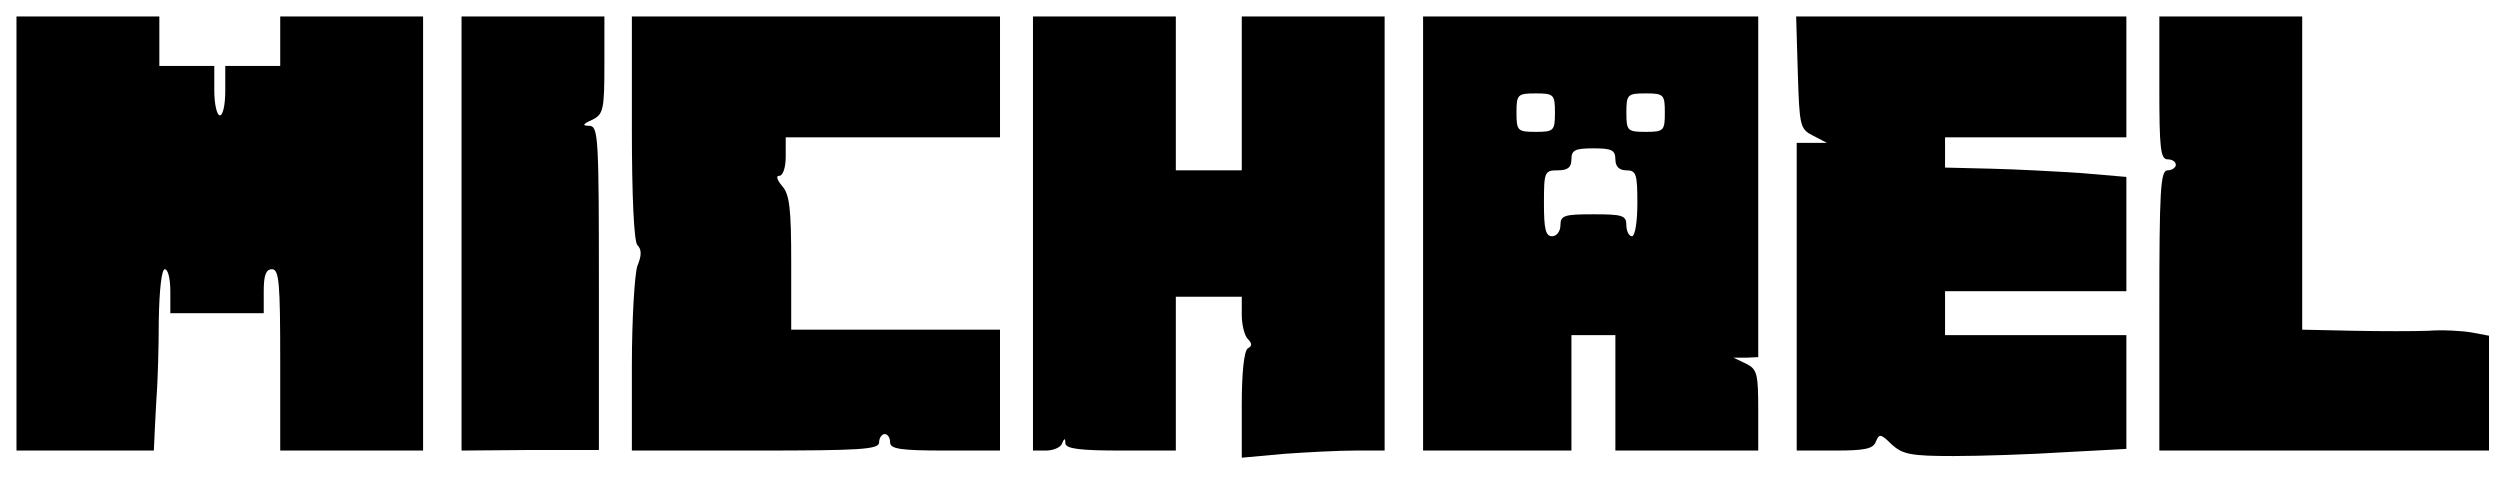 <?xml version="1.0" encoding="UTF-8" standalone="yes"?>
<svg version="1.0" xmlns="http://www.w3.org/2000/svg" width="455" height="87" viewBox="0 0 455 87" preserveAspectRatio="xMidYMid meet">
  <g transform="translate(0,87) scale(0.1,-0.1)" fill="#000000" stroke="none">
    <path d="M30 445 l0 -395 125 0 125 0 2 43 c1 23 3 56 4 72 1 17 3 72 3 123 1
54 5 92 11 92 6 0 10 -18 10 -40 l0 -40 85 0 85 0 0 40 c0 29 4 40 15 40 13 0
15 -25 15 -165 l0 -165 130 0 130 0 0 395 0 395 -130 0 -130 0 0 -45 0 -45
-50 0 -50 0 0 -45 c0 -25 -4 -45 -10 -45 -5 0 -10 20 -10 45 l0 45 -50 0 -50
0 0 45 0 45 -130 0 -130 0 0 -395z"/>
    <path d="M840 445 l0 -395 125 1 125 0 0 295 c0 273 -1 294 -17 295 -14 0 -13
3 5 11 20 10 22 18 22 100 l0 88 -130 0 -130 0 0 -395z"/>
    <path d="M1150 637 c0 -127 4 -207 10 -213 8 -8 8 -19 0 -38 -5 -15 -10 -97
-10 -182 l0 -154 225 0 c193 0 225 2 225 15 0 8 5 15 10 15 6 0 10 -7 10 -15
0 -12 18 -15 100 -15 l100 0 0 110 0 110 -190 0 -190 0 0 122 c0 99 -3 125
-17 140 -9 11 -11 18 -5 18 7 0 12 15 12 35 l0 35 195 0 195 0 0 110 0 110
-335 0 -335 0 0 -203z"/>
    <path d="M1880 445 l0 -395 24 0 c13 0 27 6 29 13 4 10 6 10 6 0 1 -10 28 -13
101 -13 l100 0 0 140 0 140 60 0 60 0 0 -33 c0 -18 5 -38 11 -44 8 -8 8 -13 0
-17 -7 -5 -11 -45 -11 -103 l0 -96 77 7 c42 3 100 6 130 6 l53 0 0 395 0 395
-130 0 -130 0 0 -140 0 -140 -60 0 -60 0 0 140 0 140 -130 0 -130 0 0 -395z"/>
    <path d="M2590 445 l0 -395 135 0 135 0 0 105 0 105 40 0 40 0 0 -105 0 -105
130 0 130 0 0 73 c0 67 -2 75 -22 85 l-23 11 23 0 22 1 0 310 0 310 -305 0
-305 0 0 -395z m240 220 c0 -33 -2 -35 -35 -35 -33 0 -35 2 -35 35 0 33 2 35
35 35 33 0 35 -2 35 -35z m200 0 c0 -33 -2 -35 -35 -35 -33 0 -35 2 -35 35 0
33 2 35 35 35 33 0 35 -2 35 -35z m-90 -85 c0 -13 7 -20 20 -20 18 0 20 -7 20
-60 0 -33 -4 -60 -10 -60 -5 0 -10 9 -10 20 0 18 -7 20 -60 20 -53 0 -60 -2
-60 -20 0 -11 -7 -20 -15 -20 -12 0 -15 13 -15 60 0 57 1 60 25 60 18 0 25 5
25 20 0 17 7 20 40 20 33 0 40 -3 40 -20z"/>
    <path d="M3272 738 c3 -98 4 -103 28 -115 l25 -13 -27 0 -28 0 0 -280 0 -280
69 0 c55 0 70 3 75 16 6 15 9 15 29 -5 20 -18 35 -21 113 -21 49 0 140 3 202
7 l112 6 0 104 0 103 -165 0 -165 0 0 40 0 40 165 0 165 0 0 104 0 104 -82 7
c-46 3 -120 7 -165 8 l-83 2 0 28 0 27 165 0 165 0 0 110 0 110 -300 0 -301 0
3 -102z"/>
    <path d="M3930 710 c0 -109 2 -130 15 -130 8 0 15 -4 15 -10 0 -5 -7 -10 -15
-10 -13 0 -15 -35 -15 -255 l0 -255 300 0 300 0 0 105 0 104 -32 6 c-18 3 -53
5 -78 3 -25 -1 -87 -1 -137 0 l-93 2 0 285 0 285 -130 0 -130 0 0 -130z"/>
  </g>
</svg>